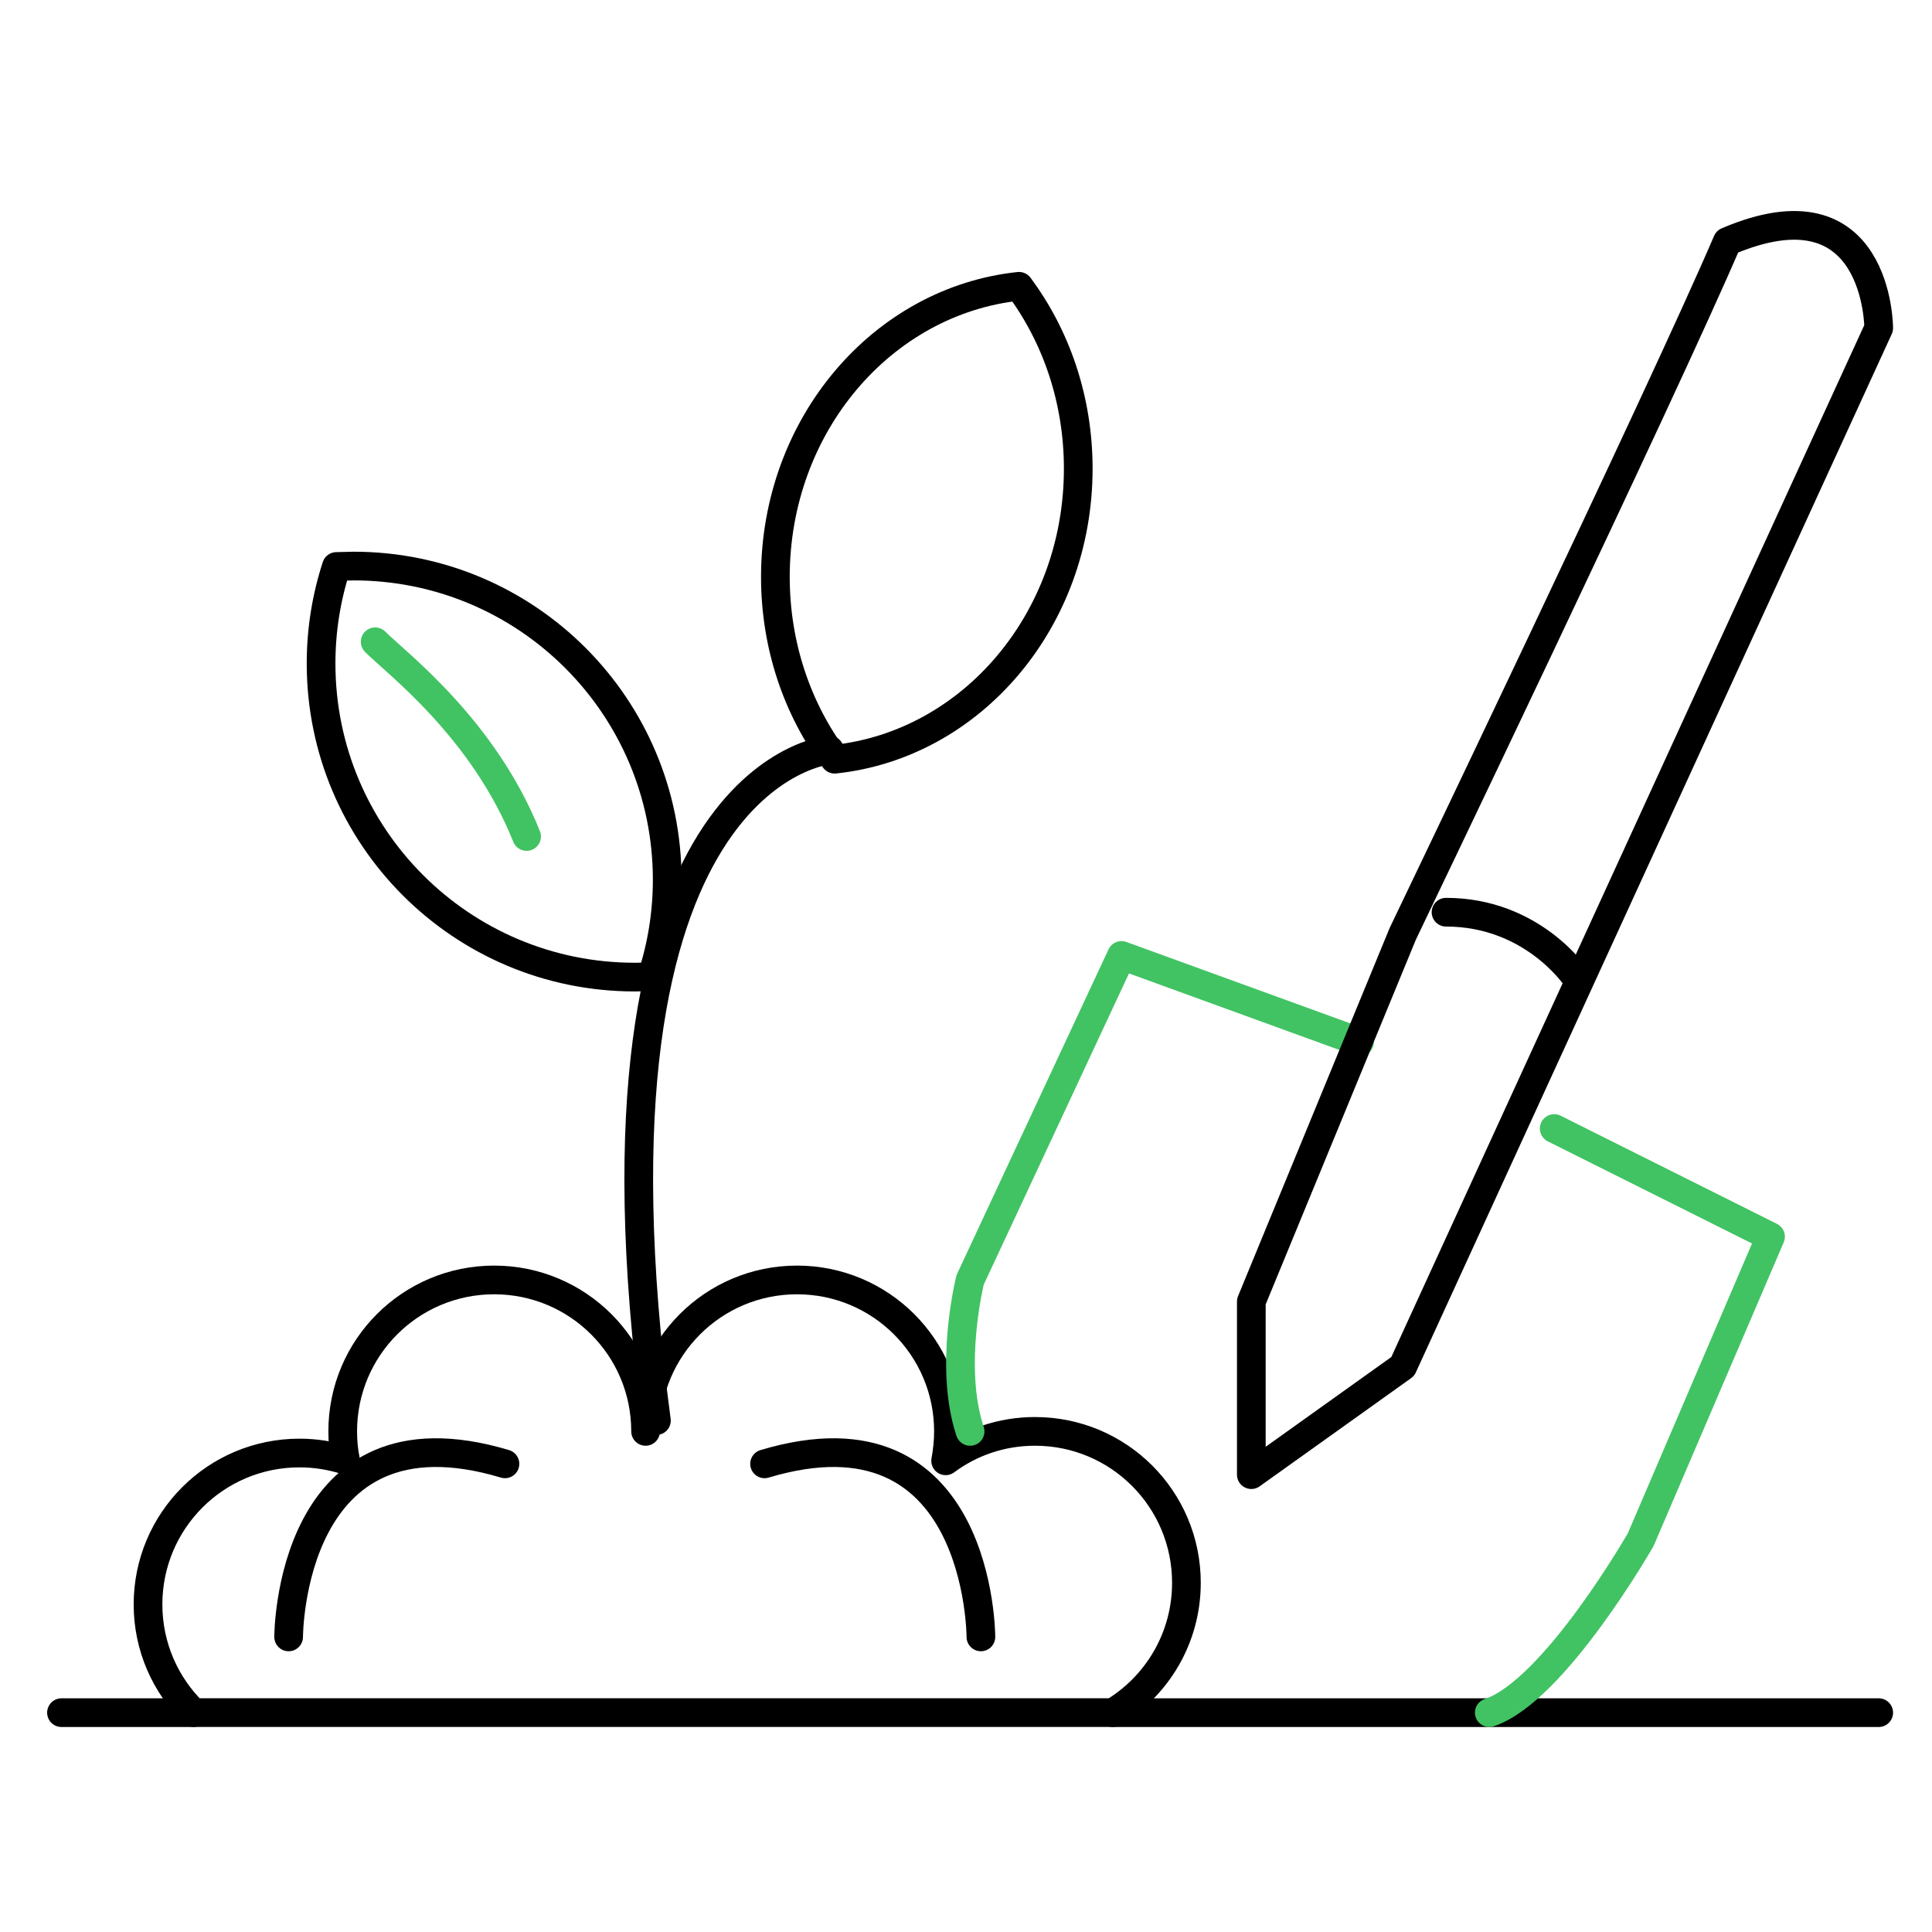 <svg width="101" height="101" viewBox="0 0 101 101" fill="none" xmlns="http://www.w3.org/2000/svg">
<path d="M82.38 51.08C82.38 51.08 80.118 47.688 75.595 47.688" stroke="black" stroke-width="1.5" stroke-linecap="round" stroke-linejoin="round"/>
<path d="M10.124 89.533H3.214" stroke="black" stroke-width="1.5" stroke-linecap="round" stroke-linejoin="round"/>
<path d="M98.214 89.533H58.178" stroke="black" stroke-width="1.5" stroke-linecap="round" stroke-linejoin="round"/>
<path d="M62.023 82.745C62.023 85.629 60.485 88.151 58.178 89.531H10.124C8.654 88.106 7.738 86.093 7.738 83.876C7.738 79.5 11.278 75.96 15.655 75.96C16.503 75.96 17.306 76.095 18.063 76.333C17.962 75.847 17.916 75.349 17.916 74.829C17.916 70.452 21.456 66.912 25.833 66.912C30.21 66.912 33.75 70.452 33.75 74.829C33.75 70.452 37.289 66.912 41.666 66.912C46.043 66.912 49.583 70.452 49.583 74.829C49.583 75.36 49.526 75.869 49.436 76.367C50.748 75.394 52.354 74.829 54.107 74.829C58.484 74.829 62.023 78.369 62.023 82.745Z" stroke="black" stroke-width="1.5" stroke-linecap="round" stroke-linejoin="round"/>
<path d="M34.88 45.991C34.88 47.755 34.598 49.463 34.077 51.057C33.783 51.069 33.478 51.08 33.184 51.08C24.125 51.08 16.785 43.74 16.785 34.681C16.785 32.917 17.068 31.209 17.588 29.614C17.882 29.614 18.188 29.592 18.482 29.592C27.541 29.592 34.88 36.932 34.88 45.991Z" stroke="black" stroke-width="1.5" stroke-linecap="round" stroke-linejoin="round"/>
<path d="M43.362 39.205C43.362 39.205 29.791 40.336 34.315 74.265" stroke="black" stroke-width="1.5" stroke-linecap="round" stroke-linejoin="round"/>
<path d="M56.368 24.501C56.368 32.429 50.782 38.932 43.634 39.689C41.689 37.077 40.535 33.763 40.535 30.155C40.535 22.227 46.122 15.725 53.27 14.967C55.215 17.579 56.368 20.893 56.368 24.501Z" stroke="black" stroke-width="1.5" stroke-linecap="round" stroke-linejoin="round"/>
<path d="M71.071 54.473L58.63 49.949L50.714 66.913C50.714 66.913 49.583 71.437 50.714 74.83" stroke="#41C363" stroke-width="1.5" stroke-linecap="round" stroke-linejoin="round"/>
<path d="M81.25 58.996L92.559 64.651L85.774 80.484C85.774 80.484 81.25 88.401 77.857 89.532" stroke="#41C363" stroke-width="1.5" stroke-linecap="round" stroke-linejoin="round"/>
<path d="M73.333 48.817L65.416 68.043V77.091L73.333 71.436L98.214 17.15C98.214 17.15 98.214 9.234 90.297 12.627C86.905 20.543 73.333 48.817 73.333 48.817Z" stroke="black" stroke-width="1.5" stroke-linecap="round" stroke-linejoin="round"/>
<path d="M19.613 33.551C20.744 34.682 25.267 38.075 27.529 43.729" stroke="#41C363" stroke-width="1.5" stroke-linecap="round" stroke-linejoin="round"/>
<path d="M15.089 85.573C15.089 85.573 15.089 73.133 26.398 76.526" stroke="black" stroke-width="1.5" stroke-linecap="round" stroke-linejoin="round"/>
<path d="M51.279 85.573C51.279 85.573 51.279 73.133 39.97 76.526" stroke="black" stroke-width="1.5" stroke-linecap="round" stroke-linejoin="round"/>
</svg>
